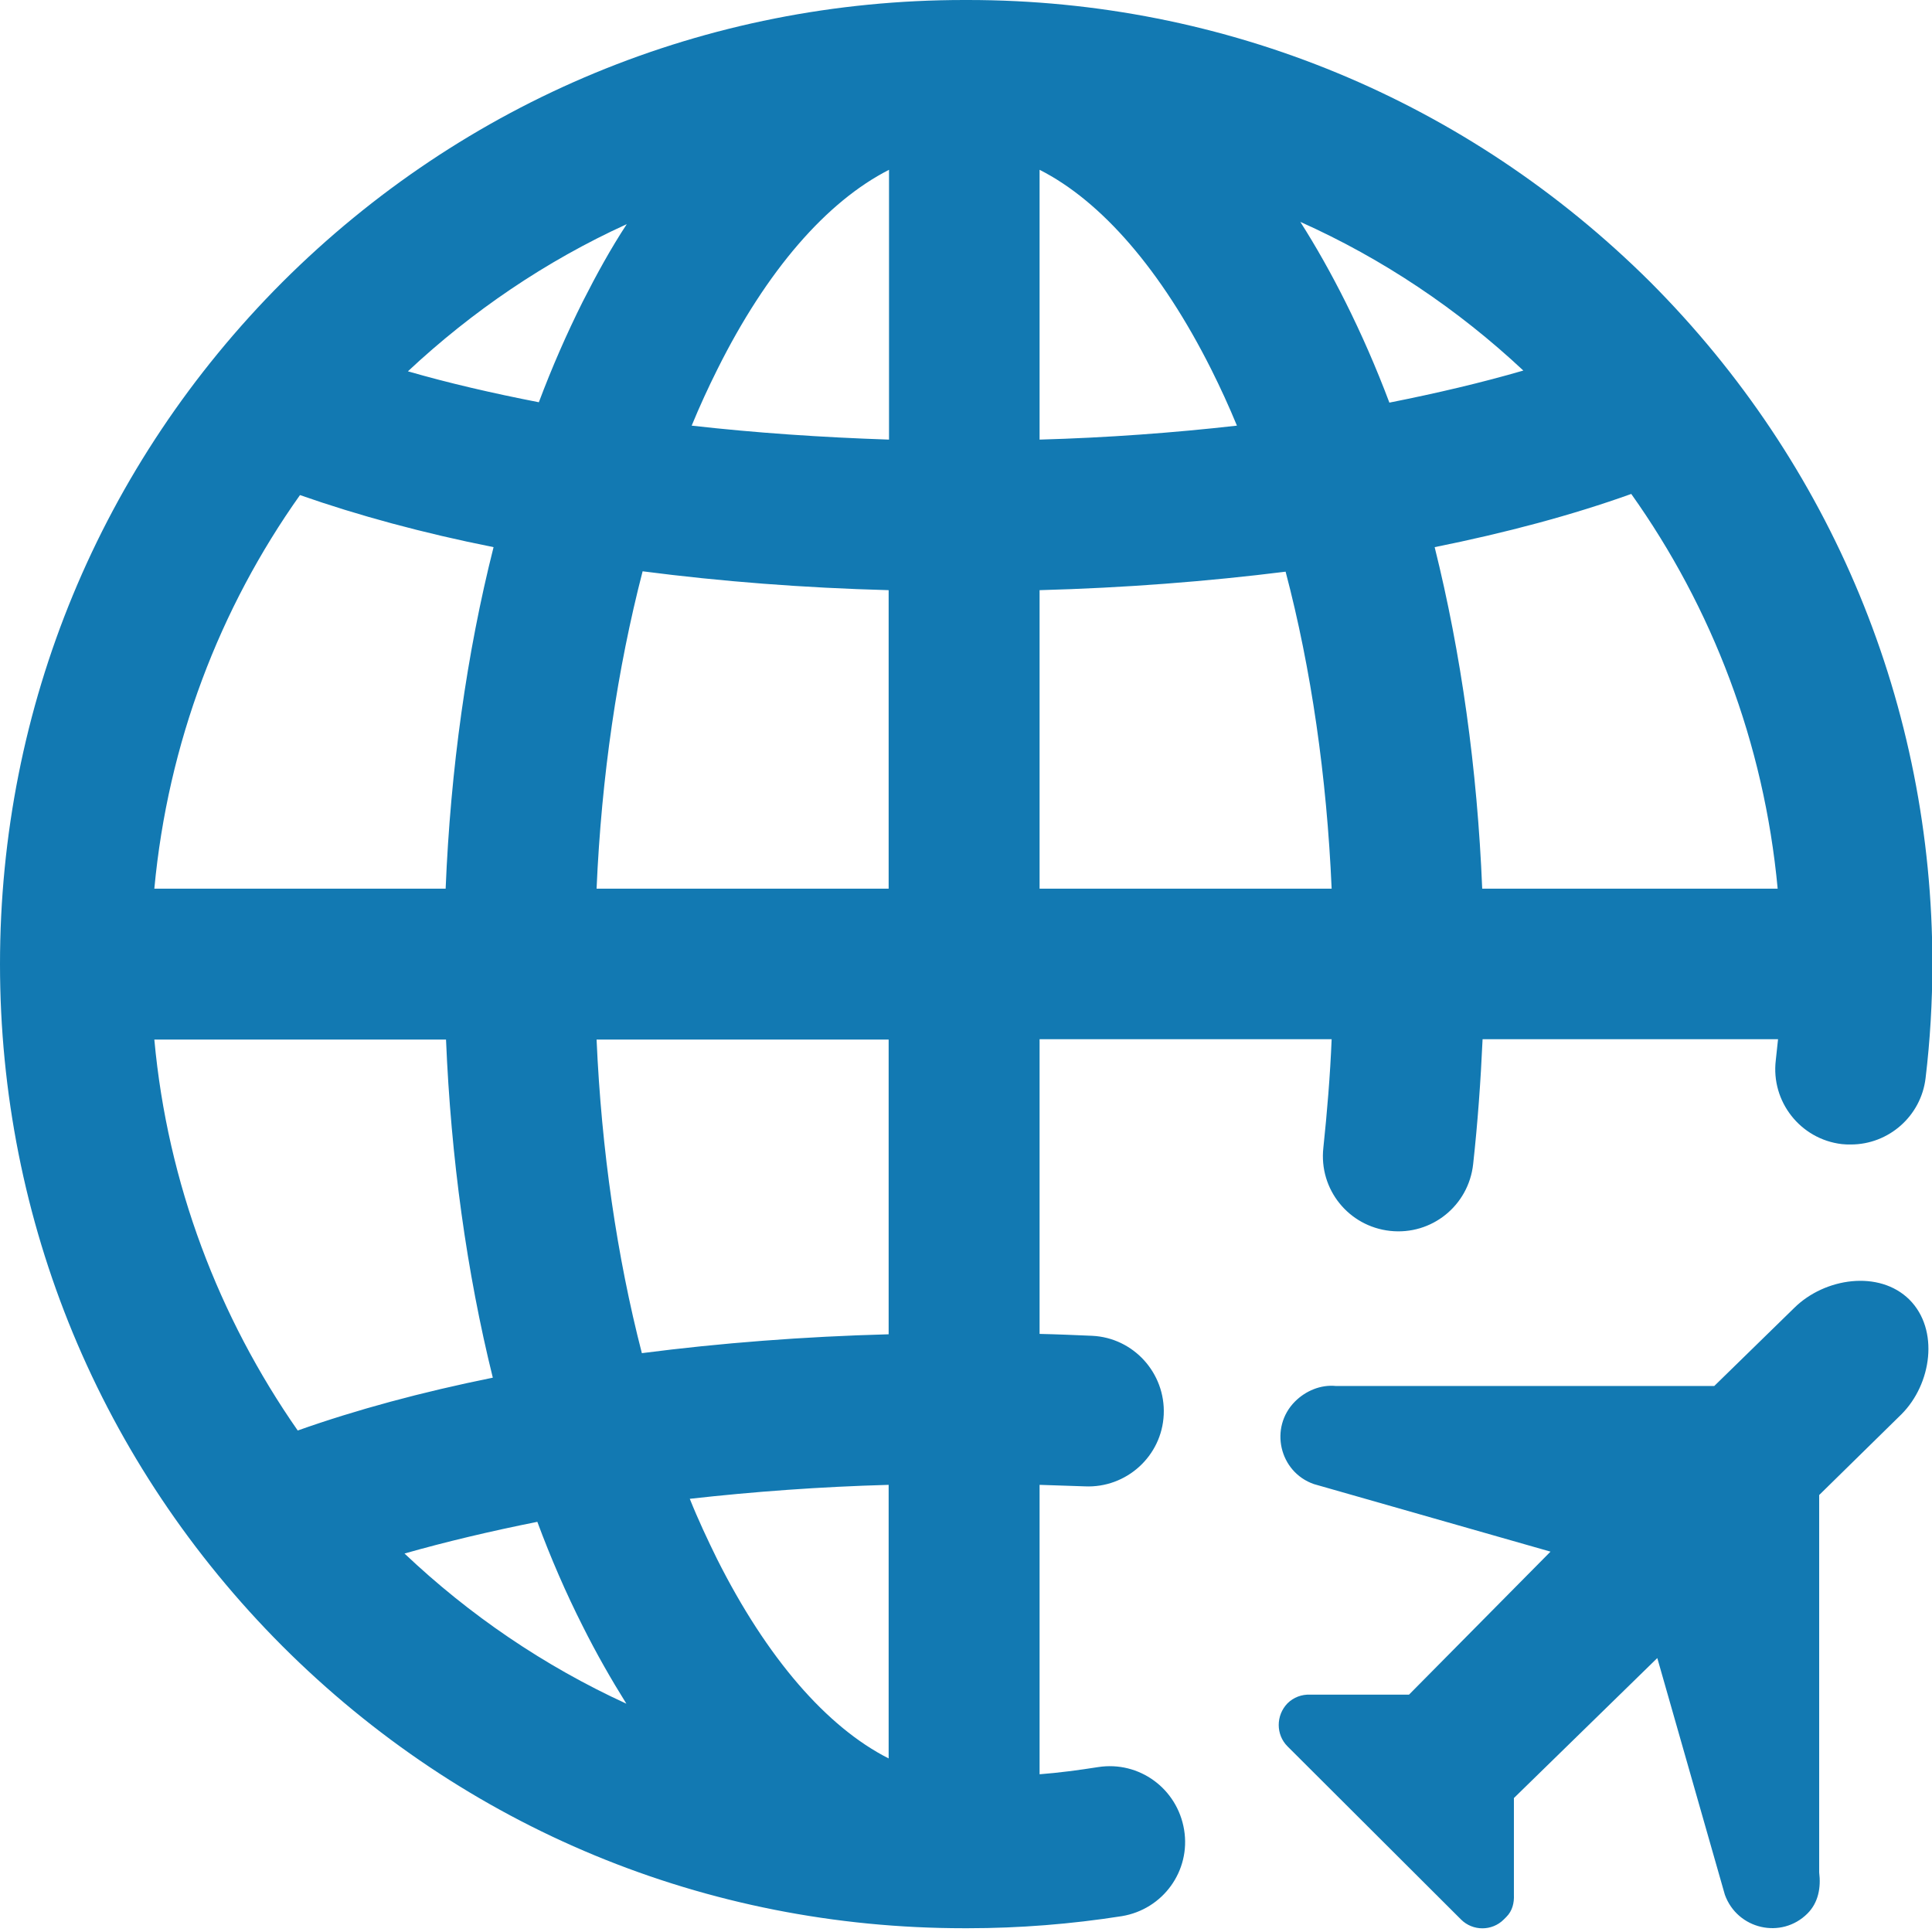 <?xml version="1.0" encoding="utf-8"?>
<!-- Generator: Adobe Illustrator 24.1.0, SVG Export Plug-In . SVG Version: 6.00 Build 0)  -->
<svg version="1.1" id="Capa_1" xmlns="http://www.w3.org/2000/svg" xmlns:xlink="http://www.w3.org/1999/xlink" x="0px" y="0px"
	 viewBox="0 0 512 512" style="enable-background:new 0 0 512 512;" xml:space="preserve">
<style type="text/css">
	.st0{fill:#1279B2;}
</style>
<path class="st0" d="M291,468.3c-5.1,0.8-10.3,1.5-15.5,1.9v-76.7c4,0.1,8.1,0.3,12,0.4c11,0.5,20.4-8,20.9-19
	c0.5-11-8-20.4-19-20.9c-4.6-0.2-9.3-0.4-13.9-0.5v-78.1h77.4c-0.4,9.7-1.2,19.3-2.2,28.8c-1.2,11,6.7,20.8,17.7,22
	s20.8-6.7,22-17.7c1.2-10.9,2-22,2.5-33.1h78.3c-0.2,1.9-0.4,3.8-0.6,5.6c-1.3,10.9,6.5,20.9,17.5,22.2c0.8,0.1,1.6,0.1,2.4,0.1
	c10,0,18.6-7.5,19.8-17.6c1.2-10,1.8-20.2,1.8-30.3c0-68.2-26.6-132.4-74.8-180.7C388.9,26.6,324.7,0,256.5,0c-0.1,0-0.2,0-0.3,0
	c-0.2,0-0.5,0-0.7,0C187.3,0,123.1,26.6,74.8,74.8C26.6,123.1,0,187.3,0,255.5s26.6,132.4,74.8,180.7
	c48.3,48.3,112.4,74.8,180.7,74.8c0.2,0,0.3,0,0.5,0c0.2,0,0.3,0,0.5,0c13.7,0,27.4-1.1,40.8-3.2c10.9-1.8,18.3-12,16.5-22.9
	S301.9,466.6,291,468.3z M40.9,275.5h77.3c1.3,31.4,5.5,61.7,12.4,89.6c-18.8,3.8-36.2,8.5-51.7,14C58,349.1,44.4,313.7,40.9,275.5z
	 M432.3,130.9c21.4,30.1,35.2,65.9,38.8,104.6h-78.3c-1.3-31.8-5.6-62.4-12.6-90.5C399.1,141.2,416.7,136.5,432.3,130.9z
	 M368.2,106.7c-3.5-9.3-7.4-18.2-11.6-26.6c-3.8-7.6-7.8-14.7-12-21.3c21.9,9.8,41.8,23.2,59.1,39.4
	C392.7,101.4,380.8,104.2,368.2,106.7z M235.5,156.4v79.1h-77.4c1.3-29.8,5.5-58.2,12.2-84.1C191.1,154.1,213,155.8,235.5,156.4z
	 M183.3,112.8c2.1-5.1,4.4-10.1,6.8-14.9c13.1-26.3,29-44.5,45.5-52.9v71.5C217.6,115.9,200.1,114.7,183.3,112.8z M275.5,45
	c16.4,8.3,32.3,26.6,45.5,52.9c2.4,4.8,4.7,9.8,6.8,14.9c-16.8,1.9-34.4,3.2-52.3,3.7V45z M154.4,80c-4.2,8.4-8.1,17.3-11.6,26.6
	c-12.3-2.4-24-5.1-34.7-8.2c17-15.9,36.5-29.2,58-39C161.9,65.8,158.1,72.7,154.4,80z M130.8,145c-7.1,28.1-11.4,58.8-12.7,90.5
	H40.9c3.6-38.6,17.3-74.3,38.6-104.3C94.9,136.6,112.2,141.3,130.8,145z M142.4,403.3c3.6,9.7,7.6,18.9,12,27.6
	c3.7,7.4,7.6,14.2,11.6,20.6c-21.8-10-41.6-23.5-58.8-39.8C118.1,408.6,129.9,405.8,142.4,403.3z M235.5,466
	c-16.4-8.3-32.3-26.6-45.5-52.9c-2.5-5.1-5-10.4-7.2-15.9c16.9-1.9,34.6-3.2,52.7-3.7V466z M235.5,353.6c-22.5,0.6-44.5,2.3-65.4,5
	c-6.6-25.6-10.7-53.7-12-83.1h77.4V353.6z M275.5,156.4c22.5-0.6,44.4-2.3,65.2-4.9c6.8,25.8,10.9,54.3,12.2,84h-77.4V156.4z
	 M506,344.4c8,8,5.9,22.4-2.1,30.4l-21.8,21.4v100c0.5,4-0.2,8-3.1,10.9l0,0c-6.9,6.9-18.6,4.2-21.9-5l-17.9-62.7l-38,37.1v25.6
	c0.1,2.2-0.4,4.3-2,5.9l-0.7,0.7c-3.1,3.1-8.2,3.1-11.3,0l-46-45.9c-3.1-3.1-3.1-8.2,0-11.4c1.6-1.6,3.8-2.4,6-2.3h26.2l37.5-37.9
	l-62.7-17.9c-9.2-3.2-11.9-15-5-21.9c2.8-2.8,6.8-4.5,10.8-4.1h100.3l21.2-20.7C483.6,338.6,498,336.5,506,344.4z"/>
</svg>
